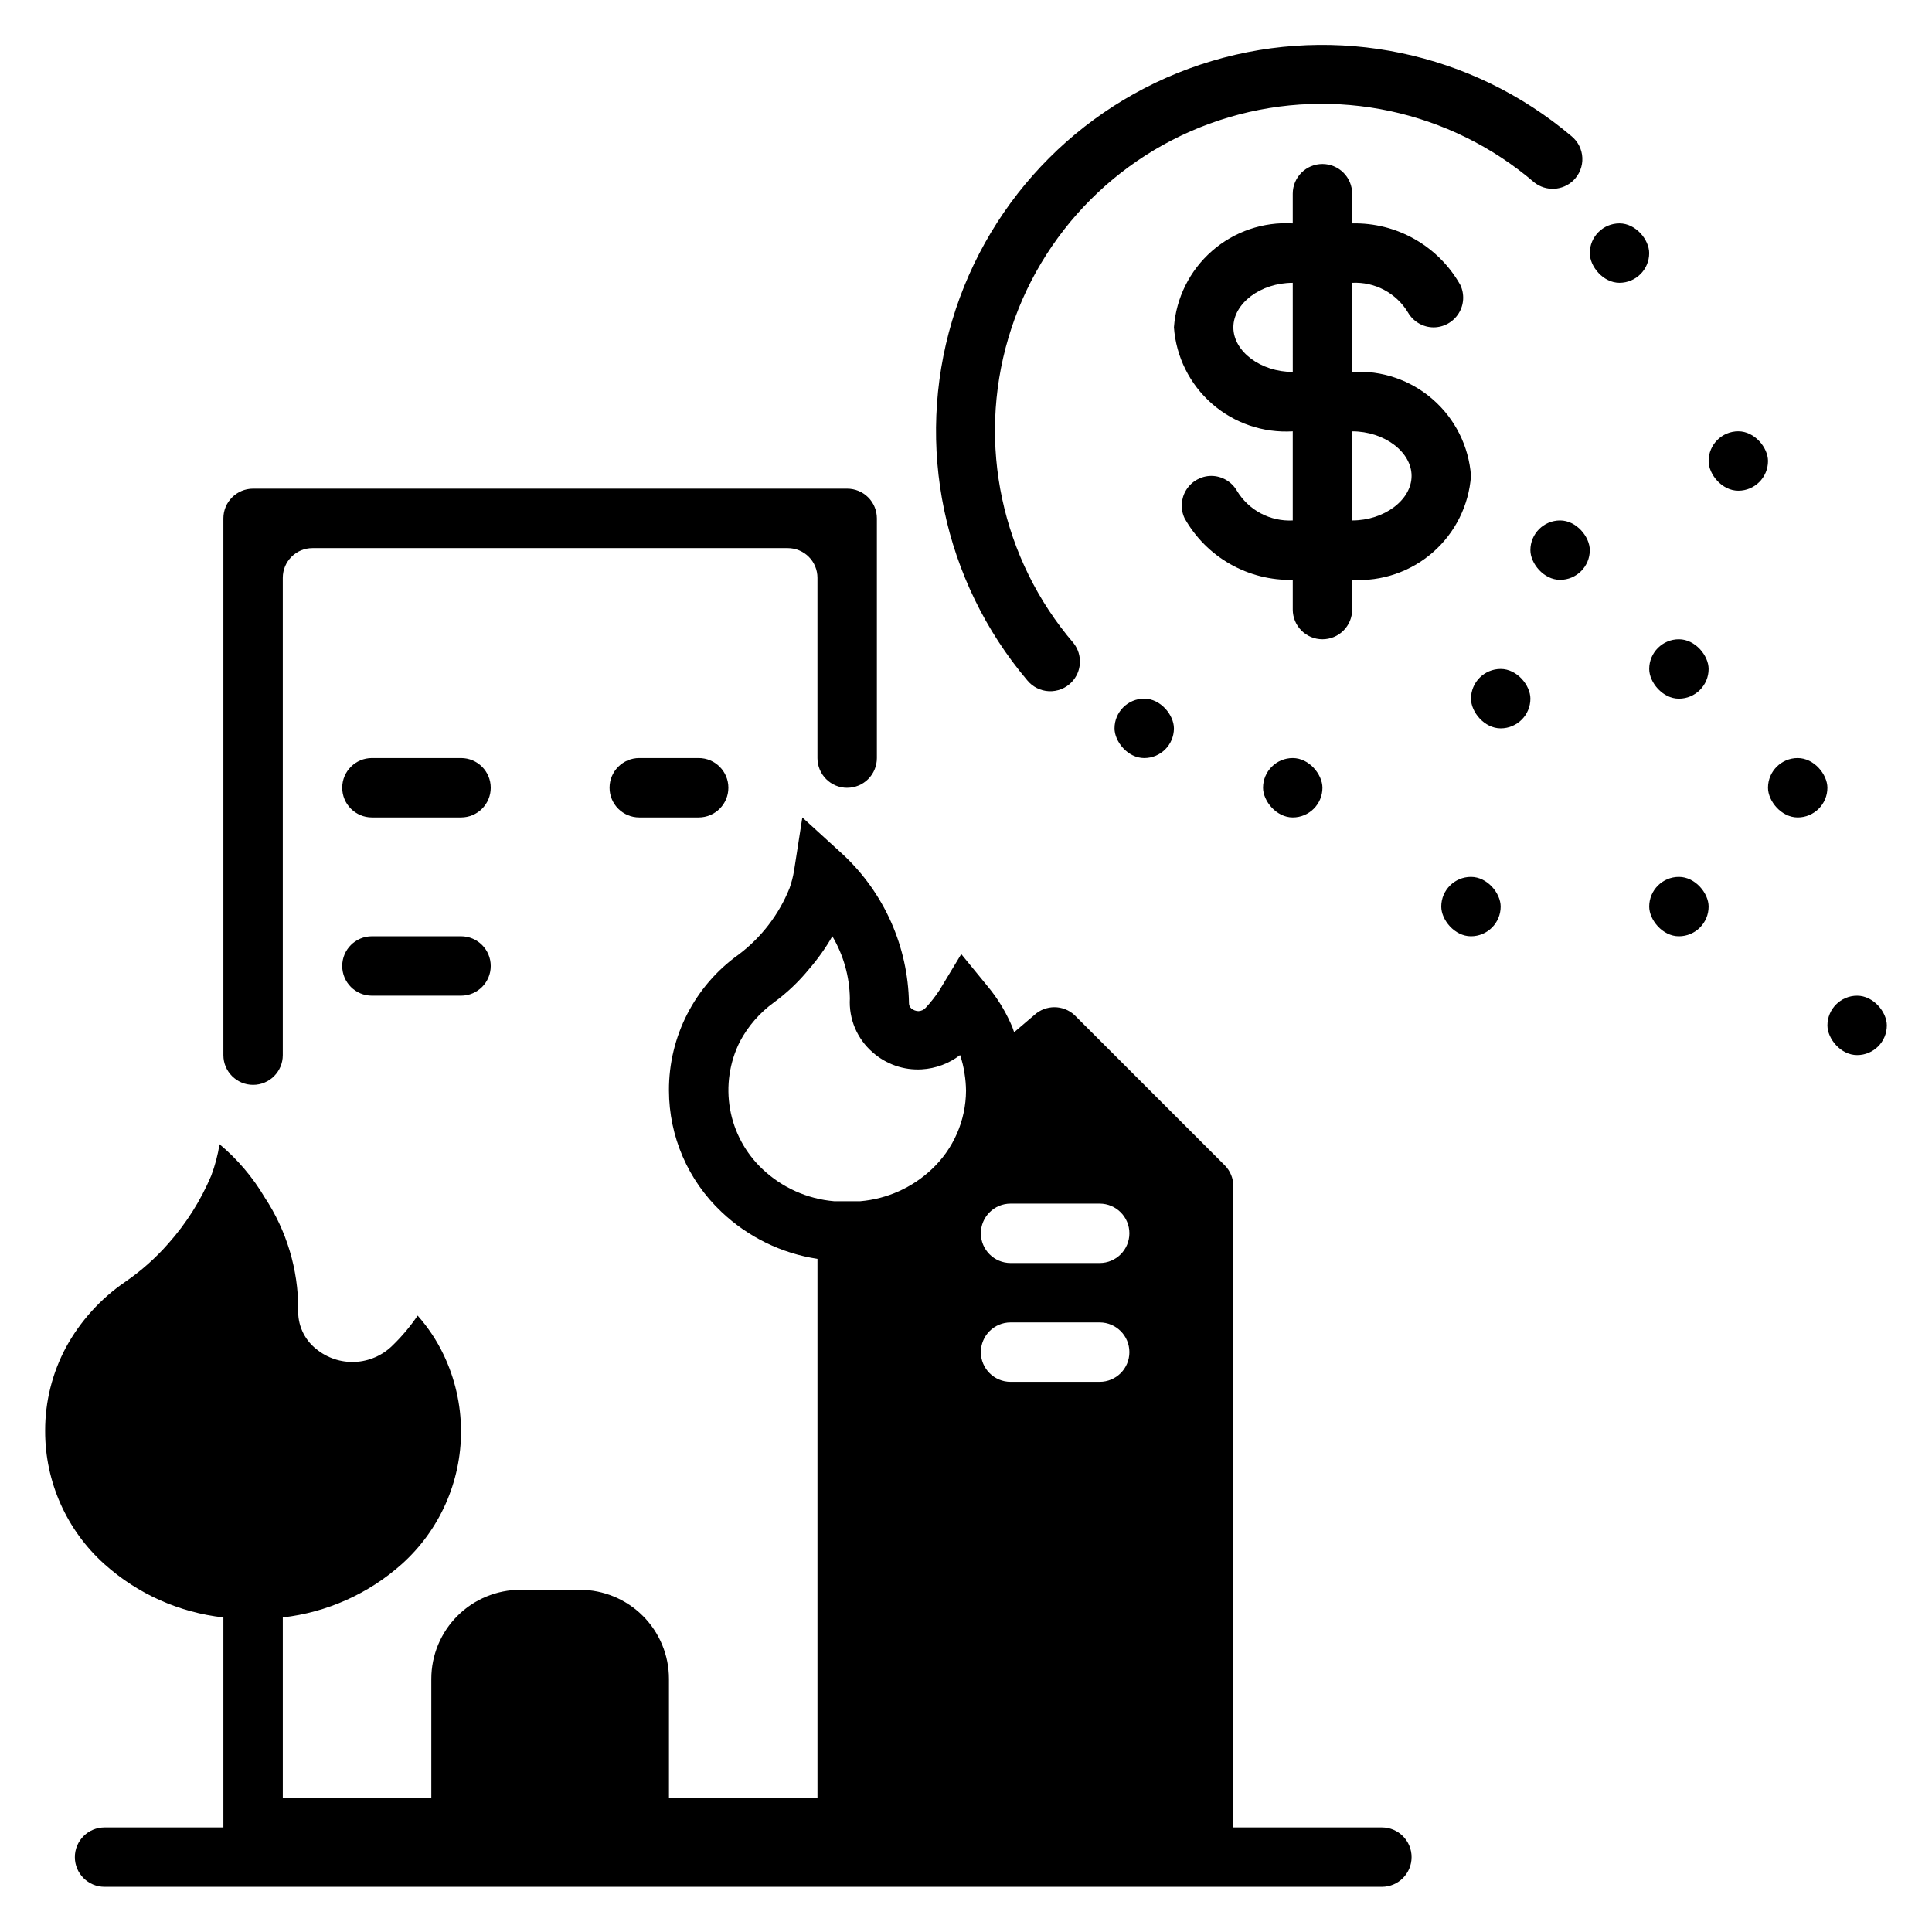 <?xml version="1.0" encoding="UTF-8"?>
<!-- Uploaded to: SVG Repo, www.svgrepo.com, Generator: SVG Repo Mixer Tools -->
<svg fill="#000000" width="800px" height="800px" version="1.1" viewBox="144 144 512 512" xmlns="http://www.w3.org/2000/svg">
 <g>
  <path d="m502.34 305.54v-7.871c7.816 0.473 15.508-2.152 21.402-7.309 5.894-5.16 9.52-12.434 10.086-20.246-0.566-7.812-4.191-15.086-10.086-20.242-5.894-5.16-13.586-7.785-21.402-7.309v-23.617c2.949-0.152 5.883 0.5 8.488 1.887s4.789 3.457 6.309 5.984c1.398 2.422 3.977 3.922 6.769 3.938 2.699-0.008 5.203-1.395 6.641-3.68 1.438-2.281 1.605-5.141 0.445-7.578-2.852-5.059-7.023-9.246-12.07-12.113-5.047-2.871-10.777-4.316-16.582-4.18v-7.875c0-2.086-0.832-4.09-2.309-5.566-1.473-1.473-3.477-2.305-5.566-2.305-4.348 0-7.871 3.523-7.871 7.871v7.875c-7.816-0.477-15.508 2.148-21.402 7.305-5.894 5.16-9.52 12.434-10.086 20.246 0.566 7.812 4.191 15.086 10.086 20.246 5.894 5.156 13.586 7.781 21.402 7.305v23.617c-2.949 0.152-5.883-0.5-8.488-1.887-2.606-1.387-4.789-3.457-6.309-5.984-1.398-2.422-3.977-3.918-6.773-3.938-2.695 0.008-5.203 1.398-6.637 3.68-1.438 2.281-1.605 5.144-0.445 7.578 2.852 5.059 7.023 9.246 12.07 12.113 5.047 2.871 10.777 4.316 16.582 4.184v7.871c0 2.086 0.832 4.09 2.305 5.566 1.477 1.477 3.481 2.305 5.566 2.305 2.09 0 4.094-0.828 5.566-2.305 1.477-1.477 2.309-3.481 2.309-5.566zm0-47.23c8.5 0 15.742 5.434 15.742 11.809s-7.242 11.805-15.742 11.805zm-15.742-15.742c-8.5 0-15.742-5.434-15.742-11.809-0.004-6.379 7.238-11.812 15.738-11.812z"/>
  <path d="m533.82 376.38c4.348 0 7.871 4.348 7.871 7.871 0 4.348-3.523 7.871-7.871 7.871-4.348 0-7.871-4.348-7.871-7.871 0-4.348 3.523-7.871 7.871-7.871z"/>
  <path d="m636.16 407.87c4.348 0 7.871 4.348 7.871 7.871 0 4.348-3.523 7.871-7.871 7.871s-7.871-4.348-7.871-7.871c0-4.348 3.523-7.871 7.871-7.871z"/>
  <path d="m573.18 203.2c4.348 0 7.871 4.348 7.871 7.871 0 4.348-3.523 7.871-7.871 7.871s-7.871-4.348-7.871-7.871c0-4.348 3.523-7.871 7.871-7.871z"/>
  <path d="m588.93 376.38c4.348 0 7.871 4.348 7.871 7.871 0 4.348-3.523 7.871-7.871 7.871-4.348 0-7.871-4.348-7.871-7.871 0-4.348 3.523-7.871 7.871-7.871z"/>
  <path d="m588.93 313.41c4.348 0 7.871 4.348 7.871 7.871 0 4.348-3.523 7.871-7.871 7.871-4.348 0-7.871-4.348-7.871-7.871 0-4.348 3.523-7.871 7.871-7.871z"/>
  <path d="m604.67 258.3c4.348 0 7.871 4.348 7.871 7.871 0 4.348-3.523 7.871-7.871 7.871s-7.871-4.348-7.871-7.871c0-4.348 3.523-7.871 7.871-7.871z"/>
  <path d="m447.23 329.15c4.348 0 7.871 4.348 7.871 7.871 0 4.348-3.523 7.871-7.871 7.871-4.348 0-7.871-4.348-7.871-7.871 0-4.348 3.523-7.871 7.871-7.871z"/>
  <path d="m541.7 321.28c4.348 0 7.871 4.348 7.871 7.871 0 4.348-3.523 7.871-7.871 7.871-4.348 0-7.871-4.348-7.871-7.871 0-4.348 3.523-7.871 7.871-7.871z"/>
  <path d="m557.44 281.92c4.348 0 7.871 4.348 7.871 7.871 0 4.348-3.523 7.871-7.871 7.871s-7.871-4.348-7.871-7.871c0-4.348 3.523-7.871 7.871-7.871z"/>
  <path d="m486.59 344.89c4.348 0 7.871 4.348 7.871 7.871 0 4.348-3.523 7.871-7.871 7.871s-7.871-4.348-7.871-7.871c0-4.348 3.523-7.871 7.871-7.871z"/>
  <path d="m620.41 344.89c4.348 0 7.871 4.348 7.871 7.871 0 4.348-3.523 7.871-7.871 7.871-4.348 0-7.871-4.348-7.871-7.871 0-4.348 3.523-7.871 7.871-7.871z"/>
  <path d="m550.59 192.34c3.109 2.457 7.559 2.219 10.391-0.551 1.602-1.57 2.457-3.75 2.352-5.988-0.105-2.242-1.16-4.328-2.902-5.742-26.371-22.277-62.199-29.758-95.281-19.895-33.082 9.867-58.961 35.746-68.824 68.828-9.867 33.082-2.387 68.91 19.891 95.281 1.414 1.742 3.5 2.797 5.742 2.902 2.238 0.105 4.418-0.75 5.988-2.352 2.773-2.832 3.008-7.281 0.551-10.391-19.09-22.293-25.59-52.738-17.266-80.883 8.32-28.145 30.336-50.156 58.48-58.48 28.141-8.32 58.586-1.824 80.879 17.27z"/>
  <path d="m266.18 344.89h-23.617c-4.348 0-7.871 3.523-7.871 7.871s3.523 7.871 7.871 7.871h23.617c4.348 0 7.871-3.523 7.871-7.871s-3.523-7.871-7.871-7.871z"/>
  <path d="m313.41 344.89c-4.348 0-7.871 3.523-7.871 7.871s3.523 7.871 7.871 7.871h15.742c4.348 0 7.875-3.523 7.875-7.871s-3.527-7.871-7.875-7.871z"/>
  <path d="m266.18 392.12h-23.617c-4.348 0-7.871 3.527-7.871 7.875s3.523 7.871 7.871 7.871h23.617c4.348 0 7.871-3.523 7.871-7.871s-3.523-7.875-7.871-7.875z"/>
  <path d="m203.2 572.63v55.656h-31.488c-4.348 0-7.875 3.523-7.875 7.871s3.527 7.871 7.875 7.871h338.5c4.348 0 7.871-3.523 7.871-7.871s-3.523-7.871-7.871-7.871h-39.359v-169.96c-0.008-2.066-0.828-4.047-2.285-5.512l-39.832-39.832c-3.008-2.754-7.617-2.754-10.625 0l-5.352 4.566h-0.004c-0.27-0.895-0.613-1.762-1.023-2.598-1.543-3.394-3.527-6.57-5.902-9.449l-7.086-8.66-5.746 9.523v0.004c-1.098 1.676-2.336 3.254-3.699 4.723-0.488 0.531-1.168 0.844-1.891 0.867-0.691-0.012-1.359-0.262-1.887-0.711-0.414-0.352-0.645-0.871-0.633-1.414-0.242-14.949-6.551-29.156-17.473-39.363l-10.785-9.84-2.203 14.168-0.004 0.004c-0.258 1.551-0.656 3.082-1.18 4.566-2.816 7.004-7.5 13.102-13.539 17.633-11.609 8.297-18.477 21.707-18.422 35.973 0.02 12.195 5.059 23.84 13.934 32.199 7.004 6.648 15.879 10.988 25.426 12.438v142.8h-39.359v-31.488c0-6.262-2.488-12.27-6.918-16.699-4.426-4.426-10.434-6.914-16.695-6.914h-15.746c-6.262 0-12.27 2.488-16.699 6.914-4.43 4.43-6.918 10.438-6.918 16.699v31.488h-39.359v-47.781c11.699-1.336 22.699-6.258 31.488-14.09 10.055-8.996 15.785-21.859 15.746-35.348-0.031-7.004-1.617-13.914-4.644-20.23-1.789-3.742-4.098-7.211-6.852-10.312-1.93 2.84-4.144 5.481-6.609 7.871-2.664 2.656-6.219 4.223-9.973 4.398-3.758 0.176-7.441-1.055-10.34-3.453-3.188-2.543-4.949-6.477-4.723-10.547 0.004-10.527-3.09-20.82-8.895-29.602-3.156-5.344-7.203-10.109-11.965-14.09-0.445 2.852-1.188 5.644-2.207 8.344-2.769 6.562-6.602 12.625-11.336 17.949-3.363 3.848-7.199 7.258-11.414 10.156-6.551 4.469-11.945 10.43-15.742 17.395-3.641 6.805-5.535 14.406-5.512 22.121-0.039 13.488 5.691 26.352 15.746 35.348 8.77 7.863 19.777 12.789 31.488 14.09zm208.61-109.66h23.617c4.348 0 7.871 3.523 7.871 7.871s-3.523 7.871-7.871 7.871h-23.617c-4.348 0-7.871-3.523-7.871-7.871s3.523-7.871 7.871-7.871zm0 31.488h23.617v-0.004c4.348 0 7.871 3.527 7.871 7.875 0 4.348-3.523 7.871-7.871 7.871h-23.617c-4.348 0-7.871-3.523-7.871-7.871 0-4.348 3.523-7.875 7.871-7.875zm-65.73-40.621c-4.512-4.242-7.531-9.832-8.609-15.934-1.078-6.098-0.156-12.383 2.629-17.918 2.168-4.074 5.238-7.602 8.973-10.312 3.488-2.551 6.637-5.543 9.367-8.895 2.32-2.68 4.379-5.582 6.141-8.66 2.945 4.992 4.547 10.66 4.644 16.453-0.32 5.461 1.918 10.758 6.062 14.328 3.566 3.152 8.234 4.766 12.988 4.488 3.688-0.219 7.223-1.535 10.156-3.781 0.547 1.586 0.945 3.223 1.18 4.883 0.246 1.508 0.379 3.035 0.395 4.566-0.043 7.875-3.316 15.387-9.055 20.781-5.18 4.898-11.867 7.898-18.973 8.5h-6.926c-7.106-0.602-13.793-3.602-18.973-8.5z"/>
  <path d="m368.51 352.77c2.086 0 4.09-0.828 5.566-2.305 1.477-1.477 2.305-3.481 2.305-5.566v-63.527c0-2.086-0.828-4.09-2.305-5.566-1.477-1.477-3.481-2.305-5.566-2.305h-157.44c-4.348 0-7.871 3.523-7.871 7.871v142.25c0 4.348 3.523 7.875 7.871 7.875 4.348 0 7.871-3.527 7.871-7.875v-126.5c0-4.348 3.523-7.871 7.871-7.871h125.95c2.09 0 4.09 0.832 5.566 2.305 1.477 1.477 2.305 3.481 2.305 5.566v47.785c0 2.086 0.832 4.09 2.309 5.566 1.477 1.477 3.477 2.305 5.566 2.305z"/>
 </g>
</svg>